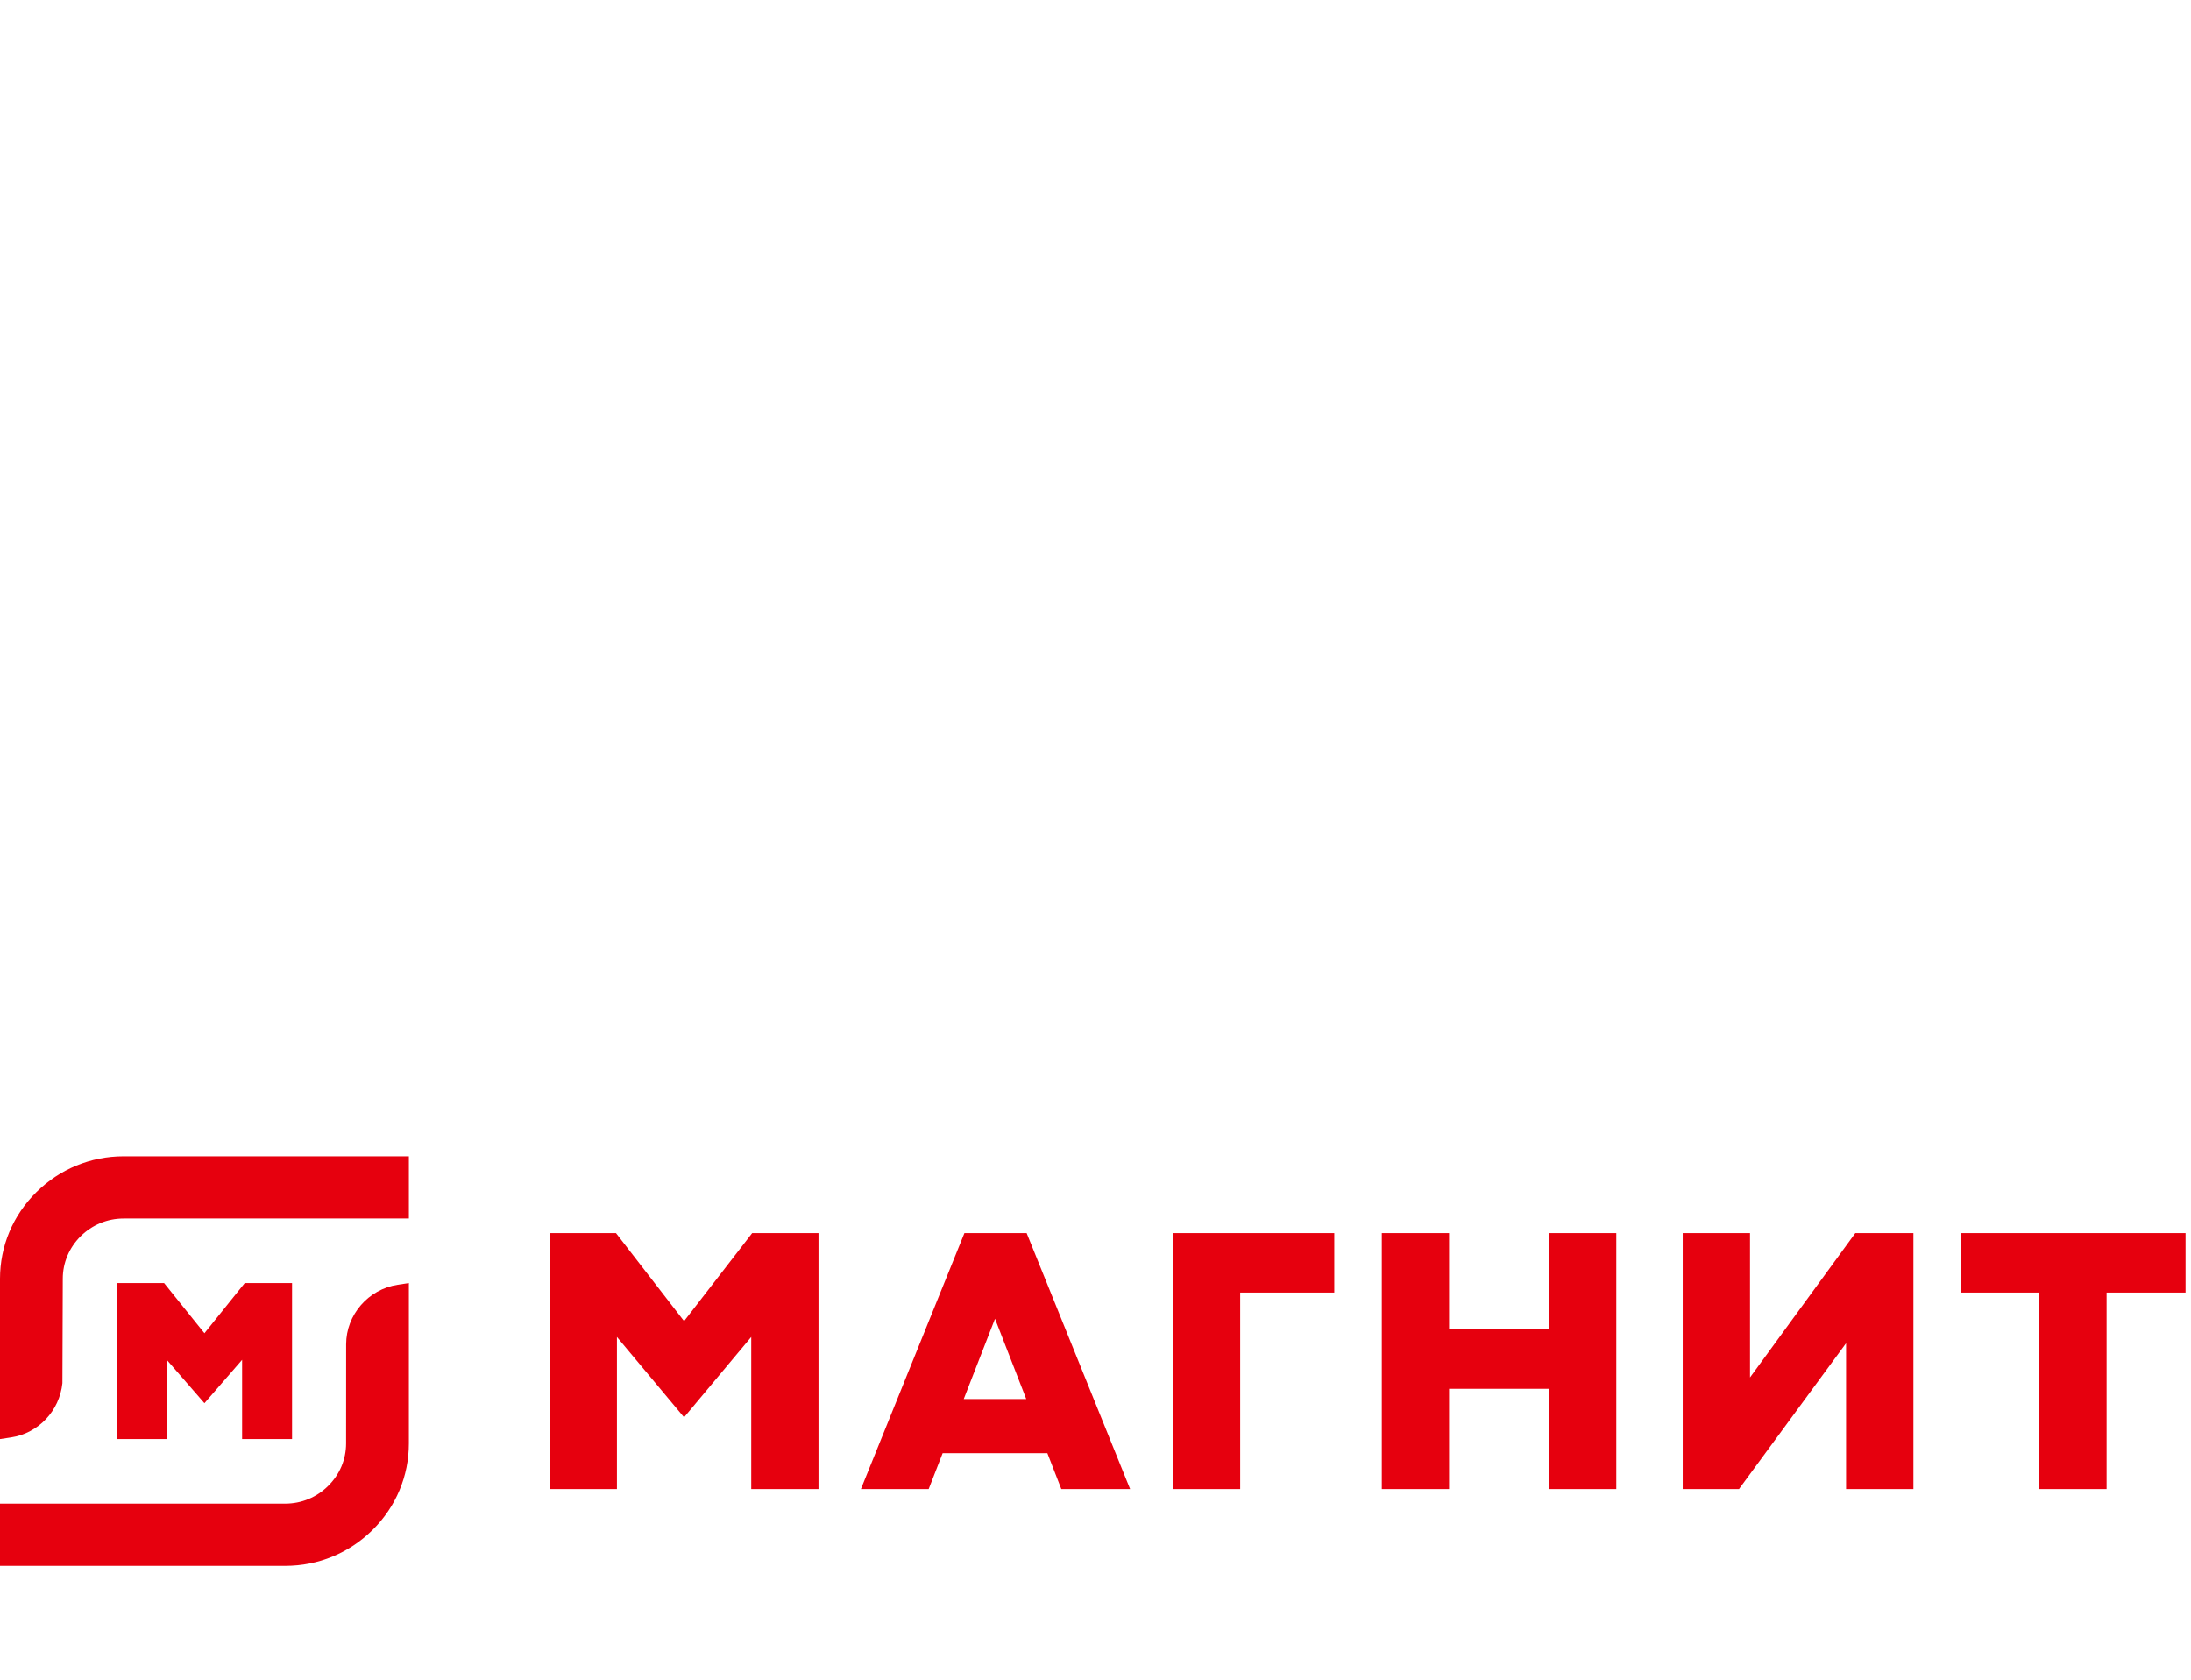 <svg width="180" height="138" viewBox="0 0 180 138" fill="none" xmlns="http://www.w3.org/2000/svg">
<g clip-path="url(#clip0_55_220)">
<path fill-rule="evenodd" clip-rule="evenodd" d="M84.312 114.943H79.174L81.744 108.345L84.312 114.943ZM86.044 119.388L87.191 122.336H92.844L84.343 101.308H79.231L70.728 122.336H76.294L77.443 119.388H86.044ZM61.717 122.338V109.841L56.199 116.442L50.683 109.841V122.338H45.156V101.31H50.607L56.199 108.54L61.792 101.31H67.243V122.338H61.717ZM96.358 101.31V122.338H101.887V106.194H109.616V101.31H96.358ZM127.257 114.1V122.338H132.785V101.31H127.257V109.158H119.047V101.31H113.52V122.338H119.047V114.1H127.257ZM167.537 122.338V106.194H161.079V101.31H179.552V106.194H173.065V122.338H167.537ZM151.663 110.354V122.338H157.194V101.31H152.42L143.771 113.168V101.31H138.242V122.338H142.865L151.663 110.354ZM0 105.058C0 102.378 1.057 99.855 2.98 97.951C4.901 96.048 7.448 95 10.151 95H33.59V100.111H10.151C8.826 100.111 7.574 100.628 6.626 101.565C5.68 102.504 5.157 103.745 5.157 105.058L5.127 113.637C4.889 115.915 3.155 117.753 0.913 118.092L0 118.231V105.058ZM0 128.645V123.533H23.439C24.764 123.533 26.016 123.017 26.96 122.077C27.911 121.141 28.432 119.901 28.432 118.587L28.436 110.445C28.436 108.02 30.259 105.917 32.678 105.551L33.59 105.414V118.587C33.59 121.267 32.533 123.789 30.609 125.693C28.689 127.597 26.145 128.645 23.439 128.645H0ZM19.89 118.231V111.718L16.795 115.282L13.698 111.718V118.231H9.597V105.414H13.482L16.795 109.535L20.106 105.414H23.993V118.231H19.89Z" fill="#E6000E"/>
</g>
<defs>
<clipPath id="clip0_55_220">
<rect width="180" height="33.645" fill="white" transform="translate(0 95)"/>
</clipPath>
</defs>
</svg>
